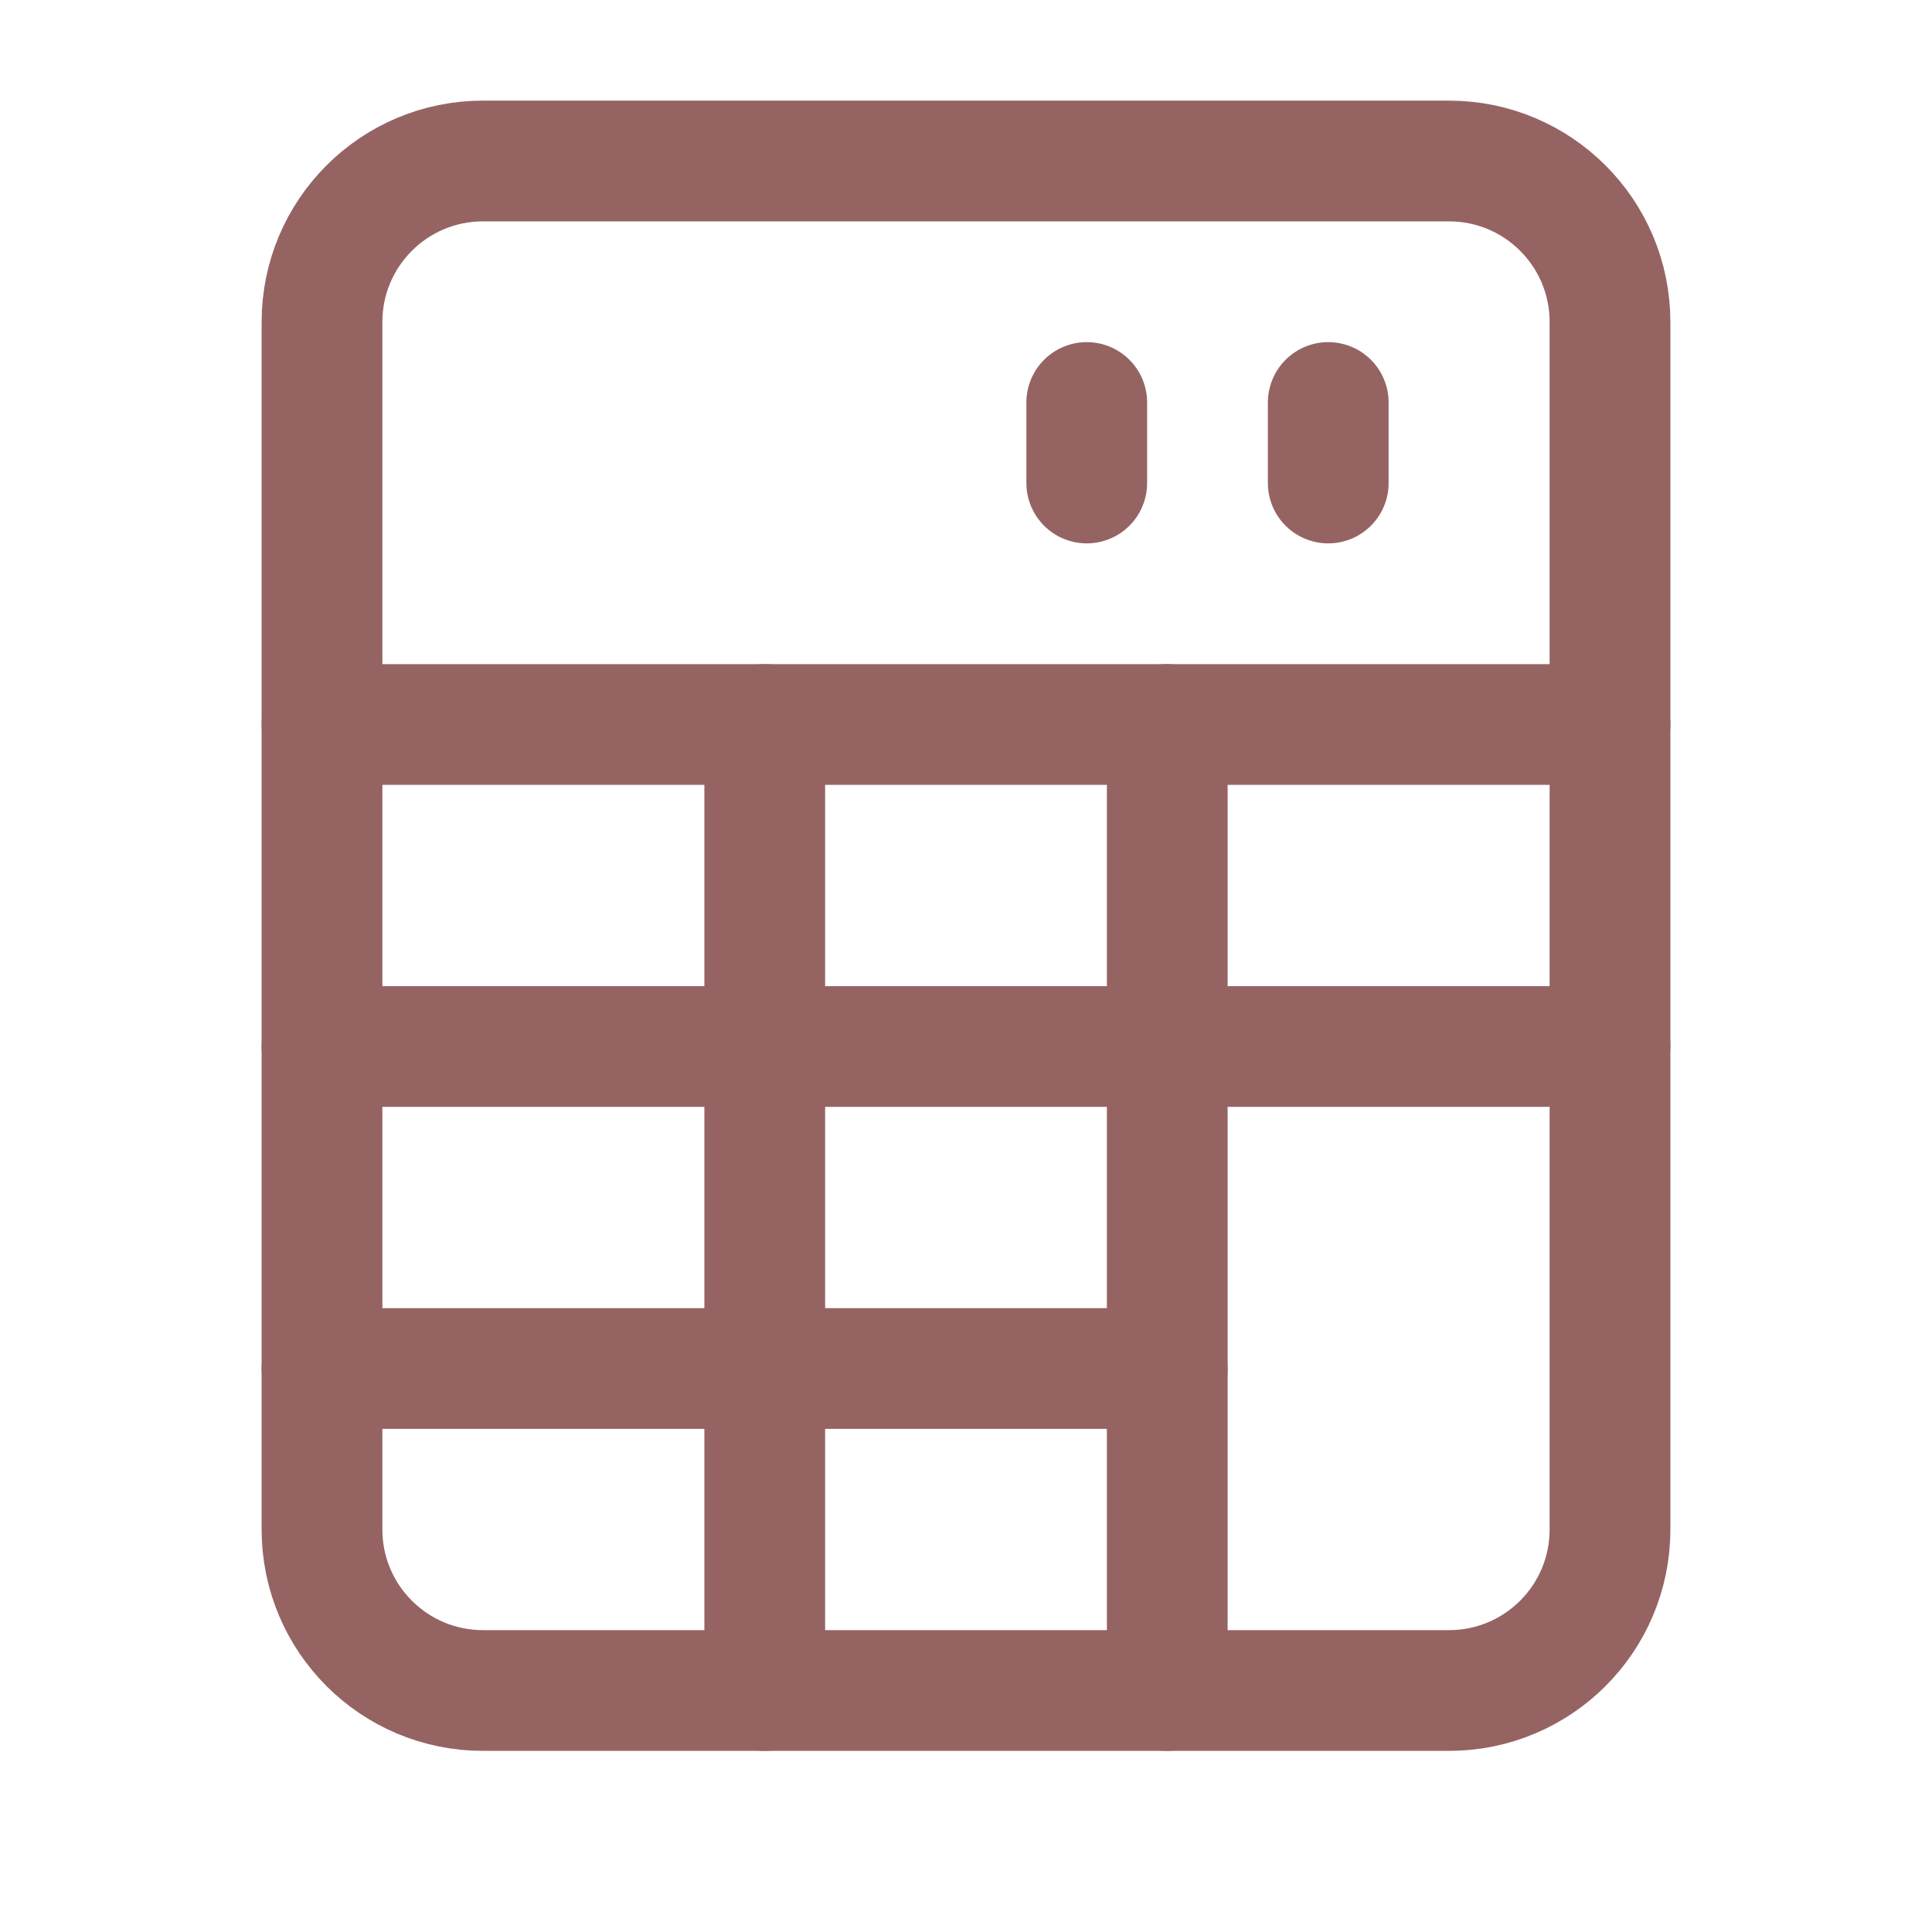 <svg width="24" height="24" viewBox="0 0 24 24" fill="none" xmlns="http://www.w3.org/2000/svg">
<g clip-path="url(#clip0_1_1200)">
<path d="M18 2H6C4.895 2 4 2.895 4 4V19C4 20.105 4.895 21 6 21H18C19.105 21 20 20.105 20 19V4C20 2.895 19.105 2 18 2Z" stroke="#966363" stroke-width="1.5" stroke-linecap="round" stroke-linejoin="round"/>
<path d="M20 13H4" stroke="#966363" stroke-width="1.5" stroke-linecap="round" stroke-linejoin="round"/>
<path d="M14.5 17H4" stroke="#966363" stroke-width="1.5" stroke-linecap="round" stroke-linejoin="round"/>
<path d="M14.5 9V21" stroke="#966363" stroke-width="1.5" stroke-linecap="round" stroke-linejoin="round"/>
<path d="M9.5 9V21" stroke="#966363" stroke-width="1.5" stroke-linecap="round" stroke-linejoin="round"/>
<path d="M20 9H4" stroke="#966363" stroke-width="1.5" stroke-linecap="round" stroke-linejoin="round"/>
<path d="M16.5 5V6" stroke="#966363" stroke-width="1.5" stroke-linecap="round" stroke-linejoin="round"/>
<path d="M13.5 5V6" stroke="#966363" stroke-width="1.5" stroke-linecap="round" stroke-linejoin="round"/>
</g>
<defs>
<clipPath id="clip0_1_1200">
<rect width="24" height="24" fill="white"/>
</clipPath>
</defs>
</svg>
